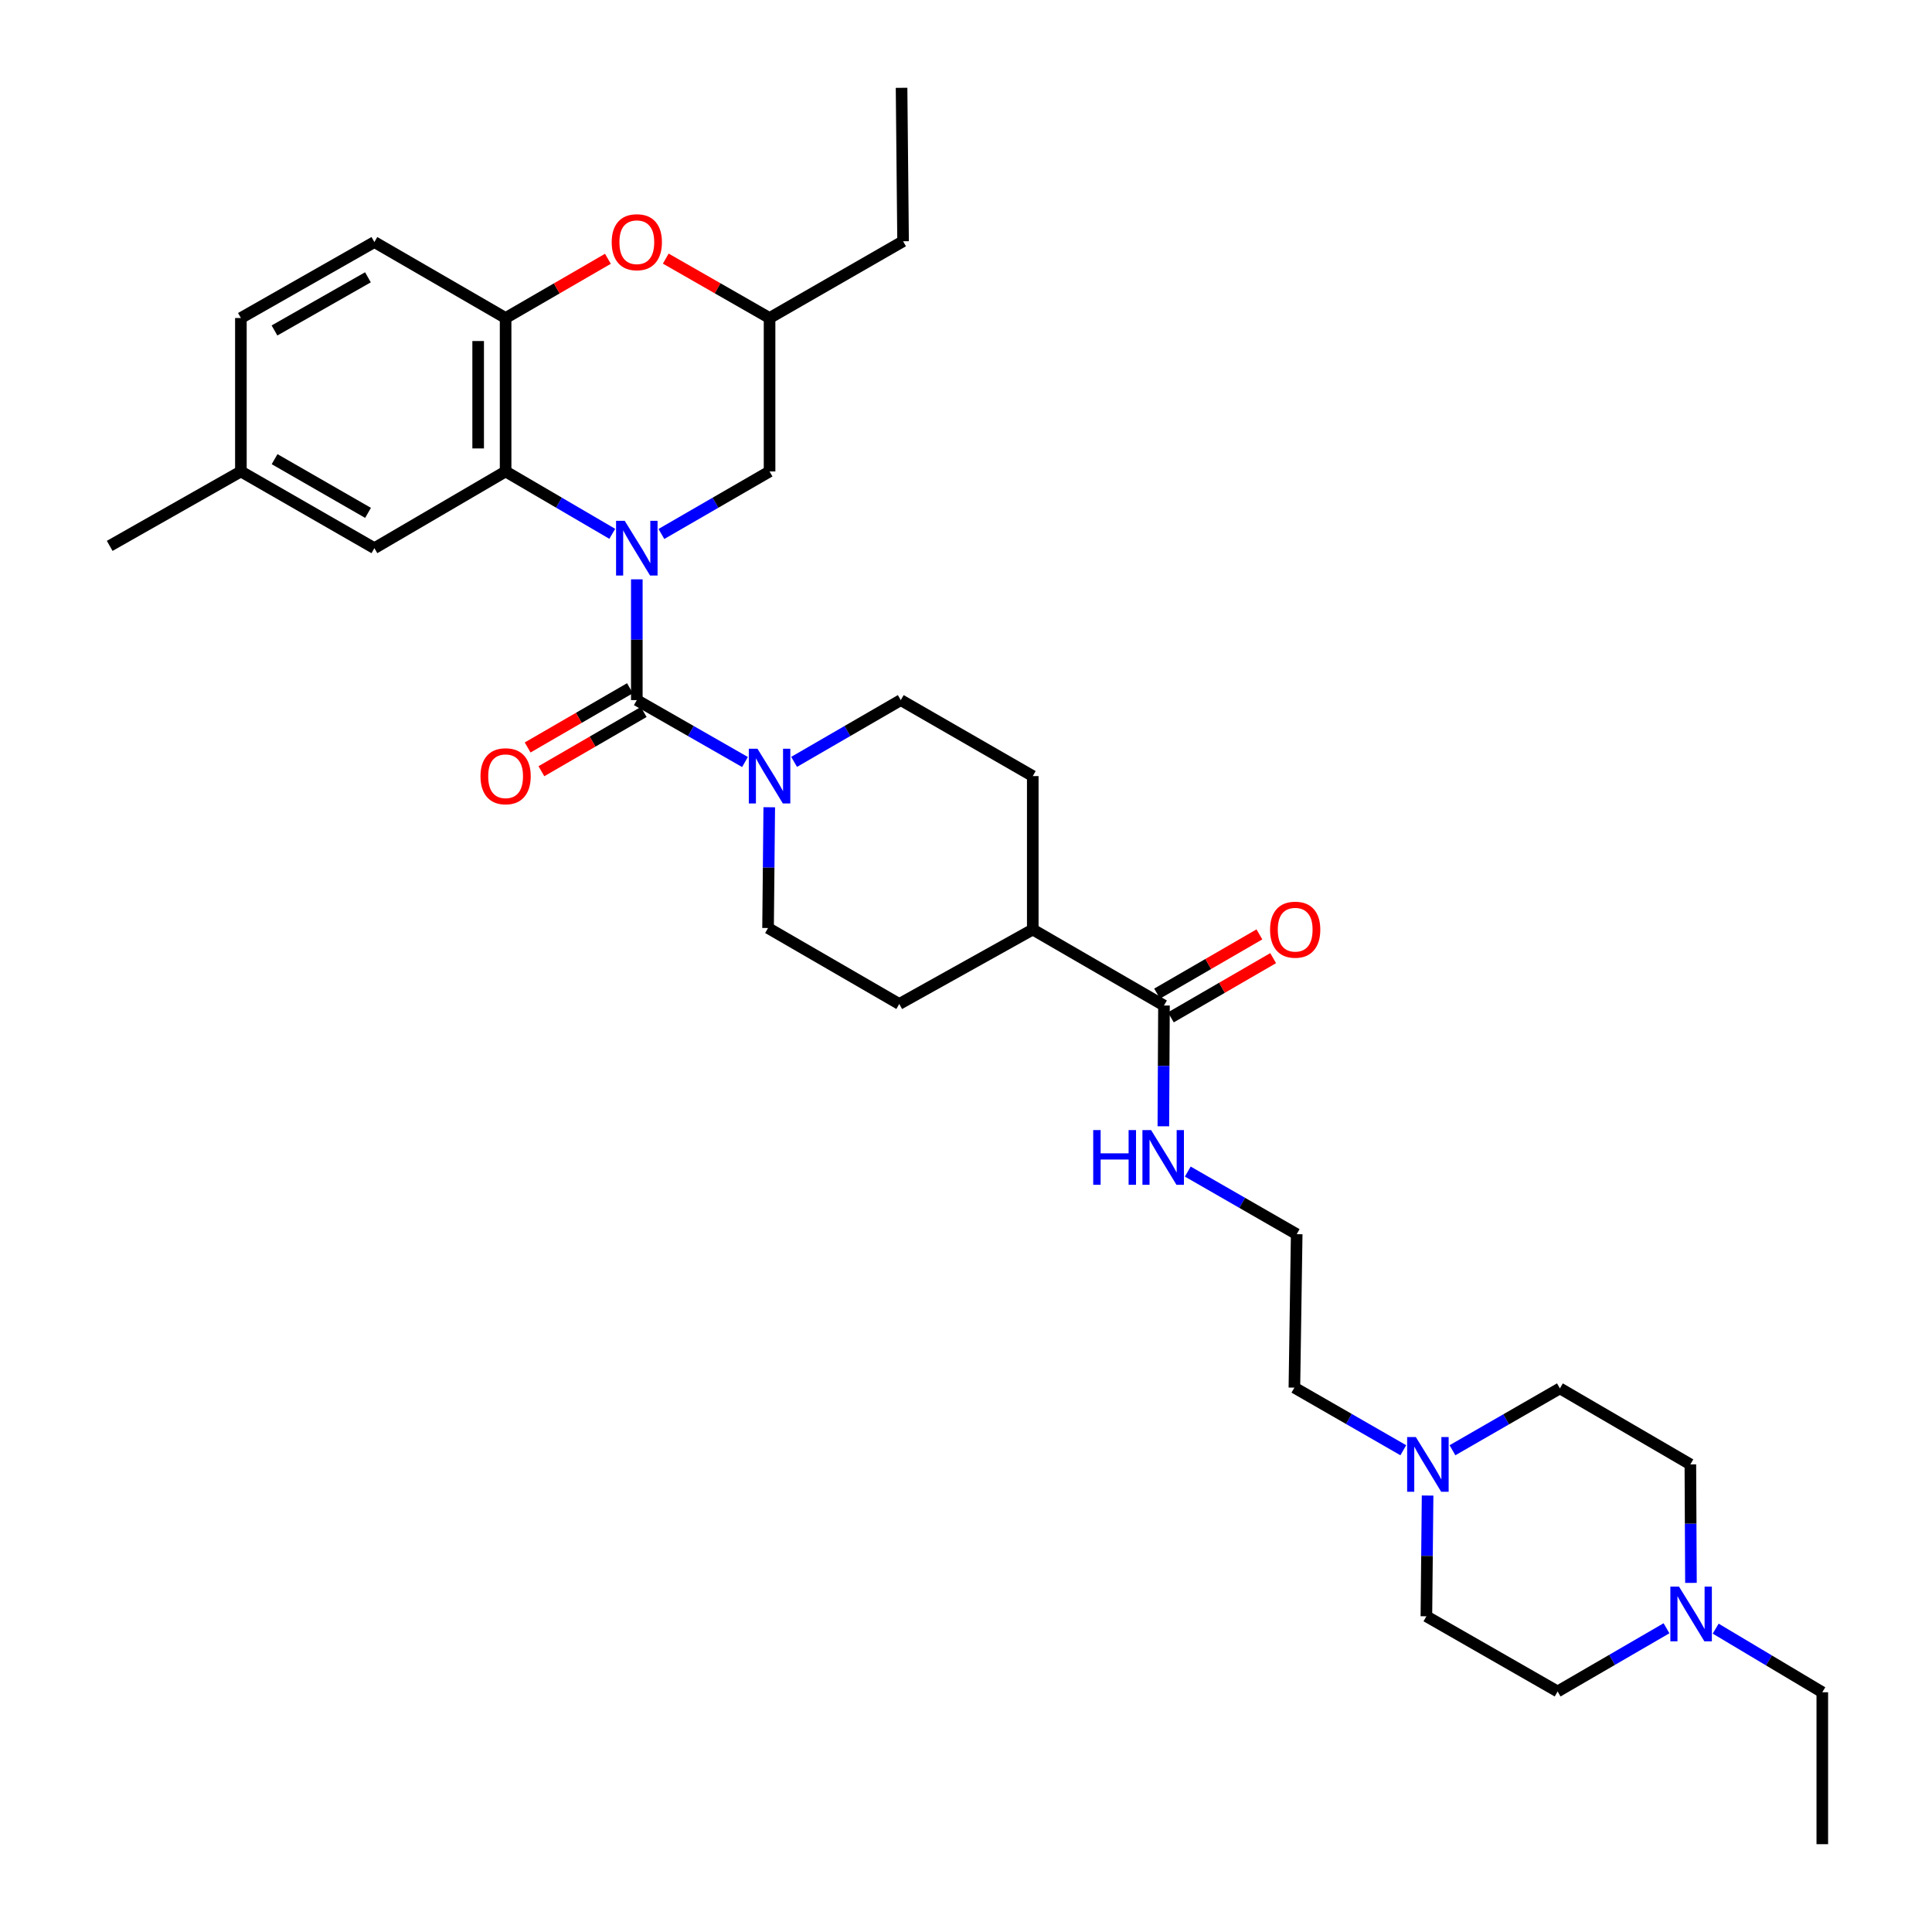 <?xml version='1.0' encoding='iso-8859-1'?>
<svg version='1.1' baseProfile='full'
              xmlns='http://www.w3.org/2000/svg'
                      xmlns:rdkit='http://www.rdkit.org/xml'
                      xmlns:xlink='http://www.w3.org/1999/xlink'
                  xml:space='preserve'
width='1000px' height='1000px' viewBox='0 0 1000 1000'>
<!-- END OF HEADER -->
<rect style='opacity:1.0;fill:#FFFFFF;stroke:none' width='1000' height='1000' x='0' y='0'> </rect>
<path class='bond-0' d='M 329.615,299.863 L 329.615,331.119' style='fill:none;fill-rule:evenodd;stroke:#0000FF;stroke-width:6px;stroke-linecap:butt;stroke-linejoin:miter;stroke-opacity:1' />
<path class='bond-0' d='M 329.615,331.119 L 329.615,362.375' style='fill:none;fill-rule:evenodd;stroke:#000000;stroke-width:6px;stroke-linecap:butt;stroke-linejoin:miter;stroke-opacity:1' />
<path class='bond-1' d='M 316.908,276.306 L 289.305,260.165' style='fill:none;fill-rule:evenodd;stroke:#0000FF;stroke-width:6px;stroke-linecap:butt;stroke-linejoin:miter;stroke-opacity:1' />
<path class='bond-1' d='M 289.305,260.165 L 261.702,244.023' style='fill:none;fill-rule:evenodd;stroke:#000000;stroke-width:6px;stroke-linecap:butt;stroke-linejoin:miter;stroke-opacity:1' />
<path class='bond-6' d='M 342.339,276.383 L 370.331,260.203' style='fill:none;fill-rule:evenodd;stroke:#0000FF;stroke-width:6px;stroke-linecap:butt;stroke-linejoin:miter;stroke-opacity:1' />
<path class='bond-6' d='M 370.331,260.203 L 398.324,244.023' style='fill:none;fill-rule:evenodd;stroke:#000000;stroke-width:6px;stroke-linecap:butt;stroke-linejoin:miter;stroke-opacity:1' />
<path class='bond-2' d='M 329.615,362.375 L 357.61,378.399' style='fill:none;fill-rule:evenodd;stroke:#000000;stroke-width:6px;stroke-linecap:butt;stroke-linejoin:miter;stroke-opacity:1' />
<path class='bond-2' d='M 357.61,378.399 L 385.605,394.422' style='fill:none;fill-rule:evenodd;stroke:#0000FF;stroke-width:6px;stroke-linecap:butt;stroke-linejoin:miter;stroke-opacity:1' />
<path class='bond-9' d='M 326.055,356.228 L 299.58,371.56' style='fill:none;fill-rule:evenodd;stroke:#000000;stroke-width:6px;stroke-linecap:butt;stroke-linejoin:miter;stroke-opacity:1' />
<path class='bond-9' d='M 299.58,371.56 L 273.104,386.891' style='fill:none;fill-rule:evenodd;stroke:#FF0000;stroke-width:6px;stroke-linecap:butt;stroke-linejoin:miter;stroke-opacity:1' />
<path class='bond-9' d='M 333.174,368.522 L 306.699,383.853' style='fill:none;fill-rule:evenodd;stroke:#000000;stroke-width:6px;stroke-linecap:butt;stroke-linejoin:miter;stroke-opacity:1' />
<path class='bond-9' d='M 306.699,383.853 L 280.223,399.185' style='fill:none;fill-rule:evenodd;stroke:#FF0000;stroke-width:6px;stroke-linecap:butt;stroke-linejoin:miter;stroke-opacity:1' />
<path class='bond-3' d='M 261.702,244.023 L 261.702,164.604' style='fill:none;fill-rule:evenodd;stroke:#000000;stroke-width:6px;stroke-linecap:butt;stroke-linejoin:miter;stroke-opacity:1' />
<path class='bond-3' d='M 247.496,232.11 L 247.496,176.517' style='fill:none;fill-rule:evenodd;stroke:#000000;stroke-width:6px;stroke-linecap:butt;stroke-linejoin:miter;stroke-opacity:1' />
<path class='bond-10' d='M 261.702,244.023 L 193.781,283.737' style='fill:none;fill-rule:evenodd;stroke:#000000;stroke-width:6px;stroke-linecap:butt;stroke-linejoin:miter;stroke-opacity:1' />
<path class='bond-11' d='M 411.026,394.347 L 438.632,378.361' style='fill:none;fill-rule:evenodd;stroke:#0000FF;stroke-width:6px;stroke-linecap:butt;stroke-linejoin:miter;stroke-opacity:1' />
<path class='bond-11' d='M 438.632,378.361 L 466.237,362.375' style='fill:none;fill-rule:evenodd;stroke:#000000;stroke-width:6px;stroke-linecap:butt;stroke-linejoin:miter;stroke-opacity:1' />
<path class='bond-12' d='M 398.164,417.828 L 397.854,449.084' style='fill:none;fill-rule:evenodd;stroke:#0000FF;stroke-width:6px;stroke-linecap:butt;stroke-linejoin:miter;stroke-opacity:1' />
<path class='bond-12' d='M 397.854,449.084 L 397.543,480.34' style='fill:none;fill-rule:evenodd;stroke:#000000;stroke-width:6px;stroke-linecap:butt;stroke-linejoin:miter;stroke-opacity:1' />
<path class='bond-16' d='M 261.702,164.604 L 193.781,125.285' style='fill:none;fill-rule:evenodd;stroke:#000000;stroke-width:6px;stroke-linecap:butt;stroke-linejoin:miter;stroke-opacity:1' />
<path class='bond-33' d='M 261.702,164.604 L 288.177,149.275' style='fill:none;fill-rule:evenodd;stroke:#000000;stroke-width:6px;stroke-linecap:butt;stroke-linejoin:miter;stroke-opacity:1' />
<path class='bond-33' d='M 288.177,149.275 L 314.653,133.947' style='fill:none;fill-rule:evenodd;stroke:#FF0000;stroke-width:6px;stroke-linecap:butt;stroke-linejoin:miter;stroke-opacity:1' />
<path class='bond-4' d='M 344.594,133.856 L 371.459,149.23' style='fill:none;fill-rule:evenodd;stroke:#FF0000;stroke-width:6px;stroke-linecap:butt;stroke-linejoin:miter;stroke-opacity:1' />
<path class='bond-4' d='M 371.459,149.23 L 398.324,164.604' style='fill:none;fill-rule:evenodd;stroke:#000000;stroke-width:6px;stroke-linecap:butt;stroke-linejoin:miter;stroke-opacity:1' />
<path class='bond-5' d='M 602.473,520.441 L 534.56,481.122' style='fill:none;fill-rule:evenodd;stroke:#000000;stroke-width:6px;stroke-linecap:butt;stroke-linejoin:miter;stroke-opacity:1' />
<path class='bond-15' d='M 606.032,526.588 L 632.507,511.26' style='fill:none;fill-rule:evenodd;stroke:#000000;stroke-width:6px;stroke-linecap:butt;stroke-linejoin:miter;stroke-opacity:1' />
<path class='bond-15' d='M 632.507,511.26 L 658.983,495.931' style='fill:none;fill-rule:evenodd;stroke:#FF0000;stroke-width:6px;stroke-linecap:butt;stroke-linejoin:miter;stroke-opacity:1' />
<path class='bond-15' d='M 598.914,514.294 L 625.389,498.965' style='fill:none;fill-rule:evenodd;stroke:#000000;stroke-width:6px;stroke-linecap:butt;stroke-linejoin:miter;stroke-opacity:1' />
<path class='bond-15' d='M 625.389,498.965 L 651.865,483.637' style='fill:none;fill-rule:evenodd;stroke:#FF0000;stroke-width:6px;stroke-linecap:butt;stroke-linejoin:miter;stroke-opacity:1' />
<path class='bond-17' d='M 602.473,520.441 L 602.31,551.701' style='fill:none;fill-rule:evenodd;stroke:#000000;stroke-width:6px;stroke-linecap:butt;stroke-linejoin:miter;stroke-opacity:1' />
<path class='bond-17' d='M 602.31,551.701 L 602.147,582.961' style='fill:none;fill-rule:evenodd;stroke:#0000FF;stroke-width:6px;stroke-linecap:butt;stroke-linejoin:miter;stroke-opacity:1' />
<path class='bond-14' d='M 398.324,244.023 L 398.324,164.604' style='fill:none;fill-rule:evenodd;stroke:#000000;stroke-width:6px;stroke-linecap:butt;stroke-linejoin:miter;stroke-opacity:1' />
<path class='bond-7' d='M 726.347,750.645 L 698.161,734.441' style='fill:none;fill-rule:evenodd;stroke:#0000FF;stroke-width:6px;stroke-linecap:butt;stroke-linejoin:miter;stroke-opacity:1' />
<path class='bond-7' d='M 698.161,734.441 L 669.975,718.236' style='fill:none;fill-rule:evenodd;stroke:#000000;stroke-width:6px;stroke-linecap:butt;stroke-linejoin:miter;stroke-opacity:1' />
<path class='bond-20' d='M 751.791,750.647 L 779.601,734.635' style='fill:none;fill-rule:evenodd;stroke:#0000FF;stroke-width:6px;stroke-linecap:butt;stroke-linejoin:miter;stroke-opacity:1' />
<path class='bond-20' d='M 779.601,734.635 L 807.41,718.623' style='fill:none;fill-rule:evenodd;stroke:#000000;stroke-width:6px;stroke-linecap:butt;stroke-linejoin:miter;stroke-opacity:1' />
<path class='bond-22' d='M 738.919,774.091 L 738.609,805.34' style='fill:none;fill-rule:evenodd;stroke:#0000FF;stroke-width:6px;stroke-linecap:butt;stroke-linejoin:miter;stroke-opacity:1' />
<path class='bond-22' d='M 738.609,805.34 L 738.298,836.588' style='fill:none;fill-rule:evenodd;stroke:#000000;stroke-width:6px;stroke-linecap:butt;stroke-linejoin:miter;stroke-opacity:1' />
<path class='bond-8' d='M 862.578,842.788 L 834.398,859.143' style='fill:none;fill-rule:evenodd;stroke:#0000FF;stroke-width:6px;stroke-linecap:butt;stroke-linejoin:miter;stroke-opacity:1' />
<path class='bond-8' d='M 834.398,859.143 L 806.219,875.497' style='fill:none;fill-rule:evenodd;stroke:#000000;stroke-width:6px;stroke-linecap:butt;stroke-linejoin:miter;stroke-opacity:1' />
<path class='bond-28' d='M 888.032,842.983 L 915.626,859.445' style='fill:none;fill-rule:evenodd;stroke:#0000FF;stroke-width:6px;stroke-linecap:butt;stroke-linejoin:miter;stroke-opacity:1' />
<path class='bond-28' d='M 915.626,859.445 L 943.22,875.907' style='fill:none;fill-rule:evenodd;stroke:#000000;stroke-width:6px;stroke-linecap:butt;stroke-linejoin:miter;stroke-opacity:1' />
<path class='bond-36' d='M 875.235,819.301 L 875.082,788.633' style='fill:none;fill-rule:evenodd;stroke:#0000FF;stroke-width:6px;stroke-linecap:butt;stroke-linejoin:miter;stroke-opacity:1' />
<path class='bond-36' d='M 875.082,788.633 L 874.929,757.966' style='fill:none;fill-rule:evenodd;stroke:#000000;stroke-width:6px;stroke-linecap:butt;stroke-linejoin:miter;stroke-opacity:1' />
<path class='bond-24' d='M 193.781,283.737 L 124.685,244.023' style='fill:none;fill-rule:evenodd;stroke:#000000;stroke-width:6px;stroke-linecap:butt;stroke-linejoin:miter;stroke-opacity:1' />
<path class='bond-24' d='M 190.496,265.463 L 142.128,237.664' style='fill:none;fill-rule:evenodd;stroke:#000000;stroke-width:6px;stroke-linecap:butt;stroke-linejoin:miter;stroke-opacity:1' />
<path class='bond-19' d='M 466.237,362.375 L 534.56,401.702' style='fill:none;fill-rule:evenodd;stroke:#000000;stroke-width:6px;stroke-linecap:butt;stroke-linejoin:miter;stroke-opacity:1' />
<path class='bond-18' d='M 397.543,480.34 L 465.456,519.66' style='fill:none;fill-rule:evenodd;stroke:#000000;stroke-width:6px;stroke-linecap:butt;stroke-linejoin:miter;stroke-opacity:1' />
<path class='bond-13' d='M 534.56,481.122 L 465.456,519.66' style='fill:none;fill-rule:evenodd;stroke:#000000;stroke-width:6px;stroke-linecap:butt;stroke-linejoin:miter;stroke-opacity:1' />
<path class='bond-35' d='M 534.56,481.122 L 534.56,401.702' style='fill:none;fill-rule:evenodd;stroke:#000000;stroke-width:6px;stroke-linecap:butt;stroke-linejoin:miter;stroke-opacity:1' />
<path class='bond-29' d='M 398.324,164.604 L 467.429,124.874' style='fill:none;fill-rule:evenodd;stroke:#000000;stroke-width:6px;stroke-linecap:butt;stroke-linejoin:miter;stroke-opacity:1' />
<path class='bond-34' d='M 193.781,125.285 L 124.685,164.604' style='fill:none;fill-rule:evenodd;stroke:#000000;stroke-width:6px;stroke-linecap:butt;stroke-linejoin:miter;stroke-opacity:1' />
<path class='bond-34' d='M 190.443,143.529 L 142.075,171.053' style='fill:none;fill-rule:evenodd;stroke:#000000;stroke-width:6px;stroke-linecap:butt;stroke-linejoin:miter;stroke-opacity:1' />
<path class='bond-26' d='M 614.795,606.406 L 642.981,622.607' style='fill:none;fill-rule:evenodd;stroke:#0000FF;stroke-width:6px;stroke-linecap:butt;stroke-linejoin:miter;stroke-opacity:1' />
<path class='bond-26' d='M 642.981,622.607 L 671.167,638.809' style='fill:none;fill-rule:evenodd;stroke:#000000;stroke-width:6px;stroke-linecap:butt;stroke-linejoin:miter;stroke-opacity:1' />
<path class='bond-23' d='M 807.41,718.623 L 874.929,757.966' style='fill:none;fill-rule:evenodd;stroke:#000000;stroke-width:6px;stroke-linecap:butt;stroke-linejoin:miter;stroke-opacity:1' />
<path class='bond-21' d='M 806.219,875.497 L 738.298,836.588' style='fill:none;fill-rule:evenodd;stroke:#000000;stroke-width:6px;stroke-linecap:butt;stroke-linejoin:miter;stroke-opacity:1' />
<path class='bond-25' d='M 124.685,244.023 L 124.685,164.604' style='fill:none;fill-rule:evenodd;stroke:#000000;stroke-width:6px;stroke-linecap:butt;stroke-linejoin:miter;stroke-opacity:1' />
<path class='bond-30' d='M 124.685,244.023 L 56.78,282.545' style='fill:none;fill-rule:evenodd;stroke:#000000;stroke-width:6px;stroke-linecap:butt;stroke-linejoin:miter;stroke-opacity:1' />
<path class='bond-27' d='M 671.167,638.809 L 669.975,718.236' style='fill:none;fill-rule:evenodd;stroke:#000000;stroke-width:6px;stroke-linecap:butt;stroke-linejoin:miter;stroke-opacity:1' />
<path class='bond-31' d='M 943.22,875.907 L 943.22,954.545' style='fill:none;fill-rule:evenodd;stroke:#000000;stroke-width:6px;stroke-linecap:butt;stroke-linejoin:miter;stroke-opacity:1' />
<path class='bond-32' d='M 467.429,124.874 L 466.647,45.455' style='fill:none;fill-rule:evenodd;stroke:#000000;stroke-width:6px;stroke-linecap:butt;stroke-linejoin:miter;stroke-opacity:1' />
<path  class='atom-0' d='M 323.355 269.577
L 332.635 284.577
Q 333.555 286.057, 335.035 288.737
Q 336.515 291.417, 336.595 291.577
L 336.595 269.577
L 340.355 269.577
L 340.355 297.897
L 336.475 297.897
L 326.515 281.497
Q 325.355 279.577, 324.115 277.377
Q 322.915 275.177, 322.555 274.497
L 322.555 297.897
L 318.875 297.897
L 318.875 269.577
L 323.355 269.577
' fill='#0000FF'/>
<path  class='atom-3' d='M 392.064 387.542
L 401.344 402.542
Q 402.264 404.022, 403.744 406.702
Q 405.224 409.382, 405.304 409.542
L 405.304 387.542
L 409.064 387.542
L 409.064 415.862
L 405.184 415.862
L 395.224 399.462
Q 394.064 397.542, 392.824 395.342
Q 391.624 393.142, 391.264 392.462
L 391.264 415.862
L 387.584 415.862
L 387.584 387.542
L 392.064 387.542
' fill='#0000FF'/>
<path  class='atom-5' d='M 316.615 125.365
Q 316.615 118.565, 319.975 114.765
Q 323.335 110.965, 329.615 110.965
Q 335.895 110.965, 339.255 114.765
Q 342.615 118.565, 342.615 125.365
Q 342.615 132.245, 339.215 136.165
Q 335.815 140.045, 329.615 140.045
Q 323.375 140.045, 319.975 136.165
Q 316.615 132.285, 316.615 125.365
M 329.615 136.845
Q 333.935 136.845, 336.255 133.965
Q 338.615 131.045, 338.615 125.365
Q 338.615 119.805, 336.255 117.005
Q 333.935 114.165, 329.615 114.165
Q 325.295 114.165, 322.935 116.965
Q 320.615 119.765, 320.615 125.365
Q 320.615 131.085, 322.935 133.965
Q 325.295 136.845, 329.615 136.845
' fill='#FF0000'/>
<path  class='atom-8' d='M 732.82 743.806
L 742.1 758.806
Q 743.02 760.286, 744.5 762.966
Q 745.98 765.646, 746.06 765.806
L 746.06 743.806
L 749.82 743.806
L 749.82 772.126
L 745.94 772.126
L 735.98 755.726
Q 734.82 753.806, 733.58 751.606
Q 732.38 749.406, 732.02 748.726
L 732.02 772.126
L 728.34 772.126
L 728.34 743.806
L 732.82 743.806
' fill='#0000FF'/>
<path  class='atom-9' d='M 869.055 821.236
L 878.335 836.236
Q 879.255 837.716, 880.735 840.396
Q 882.215 843.076, 882.295 843.236
L 882.295 821.236
L 886.055 821.236
L 886.055 849.556
L 882.175 849.556
L 872.215 833.156
Q 871.055 831.236, 869.815 829.036
Q 868.615 826.836, 868.255 826.156
L 868.255 849.556
L 864.575 849.556
L 864.575 821.236
L 869.055 821.236
' fill='#0000FF'/>
<path  class='atom-10' d='M 248.702 401.782
Q 248.702 394.982, 252.062 391.182
Q 255.422 387.382, 261.702 387.382
Q 267.982 387.382, 271.342 391.182
Q 274.702 394.982, 274.702 401.782
Q 274.702 408.662, 271.302 412.582
Q 267.902 416.462, 261.702 416.462
Q 255.462 416.462, 252.062 412.582
Q 248.702 408.702, 248.702 401.782
M 261.702 413.262
Q 266.022 413.262, 268.342 410.382
Q 270.702 407.462, 270.702 401.782
Q 270.702 396.222, 268.342 393.422
Q 266.022 390.582, 261.702 390.582
Q 257.382 390.582, 255.022 393.382
Q 252.702 396.182, 252.702 401.782
Q 252.702 407.502, 255.022 410.382
Q 257.382 413.262, 261.702 413.262
' fill='#FF0000'/>
<path  class='atom-16' d='M 657.385 481.202
Q 657.385 474.402, 660.745 470.602
Q 664.105 466.802, 670.385 466.802
Q 676.665 466.802, 680.025 470.602
Q 683.385 474.402, 683.385 481.202
Q 683.385 488.082, 679.985 492.002
Q 676.585 495.882, 670.385 495.882
Q 664.145 495.882, 660.745 492.002
Q 657.385 488.122, 657.385 481.202
M 670.385 492.682
Q 674.705 492.682, 677.025 489.802
Q 679.385 486.882, 679.385 481.202
Q 679.385 475.642, 677.025 472.842
Q 674.705 470.002, 670.385 470.002
Q 666.065 470.002, 663.705 472.802
Q 661.385 475.602, 661.385 481.202
Q 661.385 486.922, 663.705 489.802
Q 666.065 492.682, 670.385 492.682
' fill='#FF0000'/>
<path  class='atom-18' d='M 565.842 584.927
L 569.682 584.927
L 569.682 596.967
L 584.162 596.967
L 584.162 584.927
L 588.002 584.927
L 588.002 613.247
L 584.162 613.247
L 584.162 600.167
L 569.682 600.167
L 569.682 613.247
L 565.842 613.247
L 565.842 584.927
' fill='#0000FF'/>
<path  class='atom-18' d='M 595.802 584.927
L 605.082 599.927
Q 606.002 601.407, 607.482 604.087
Q 608.962 606.767, 609.042 606.927
L 609.042 584.927
L 612.802 584.927
L 612.802 613.247
L 608.922 613.247
L 598.962 596.847
Q 597.802 594.927, 596.562 592.727
Q 595.362 590.527, 595.002 589.847
L 595.002 613.247
L 591.322 613.247
L 591.322 584.927
L 595.802 584.927
' fill='#0000FF'/>
</svg>
